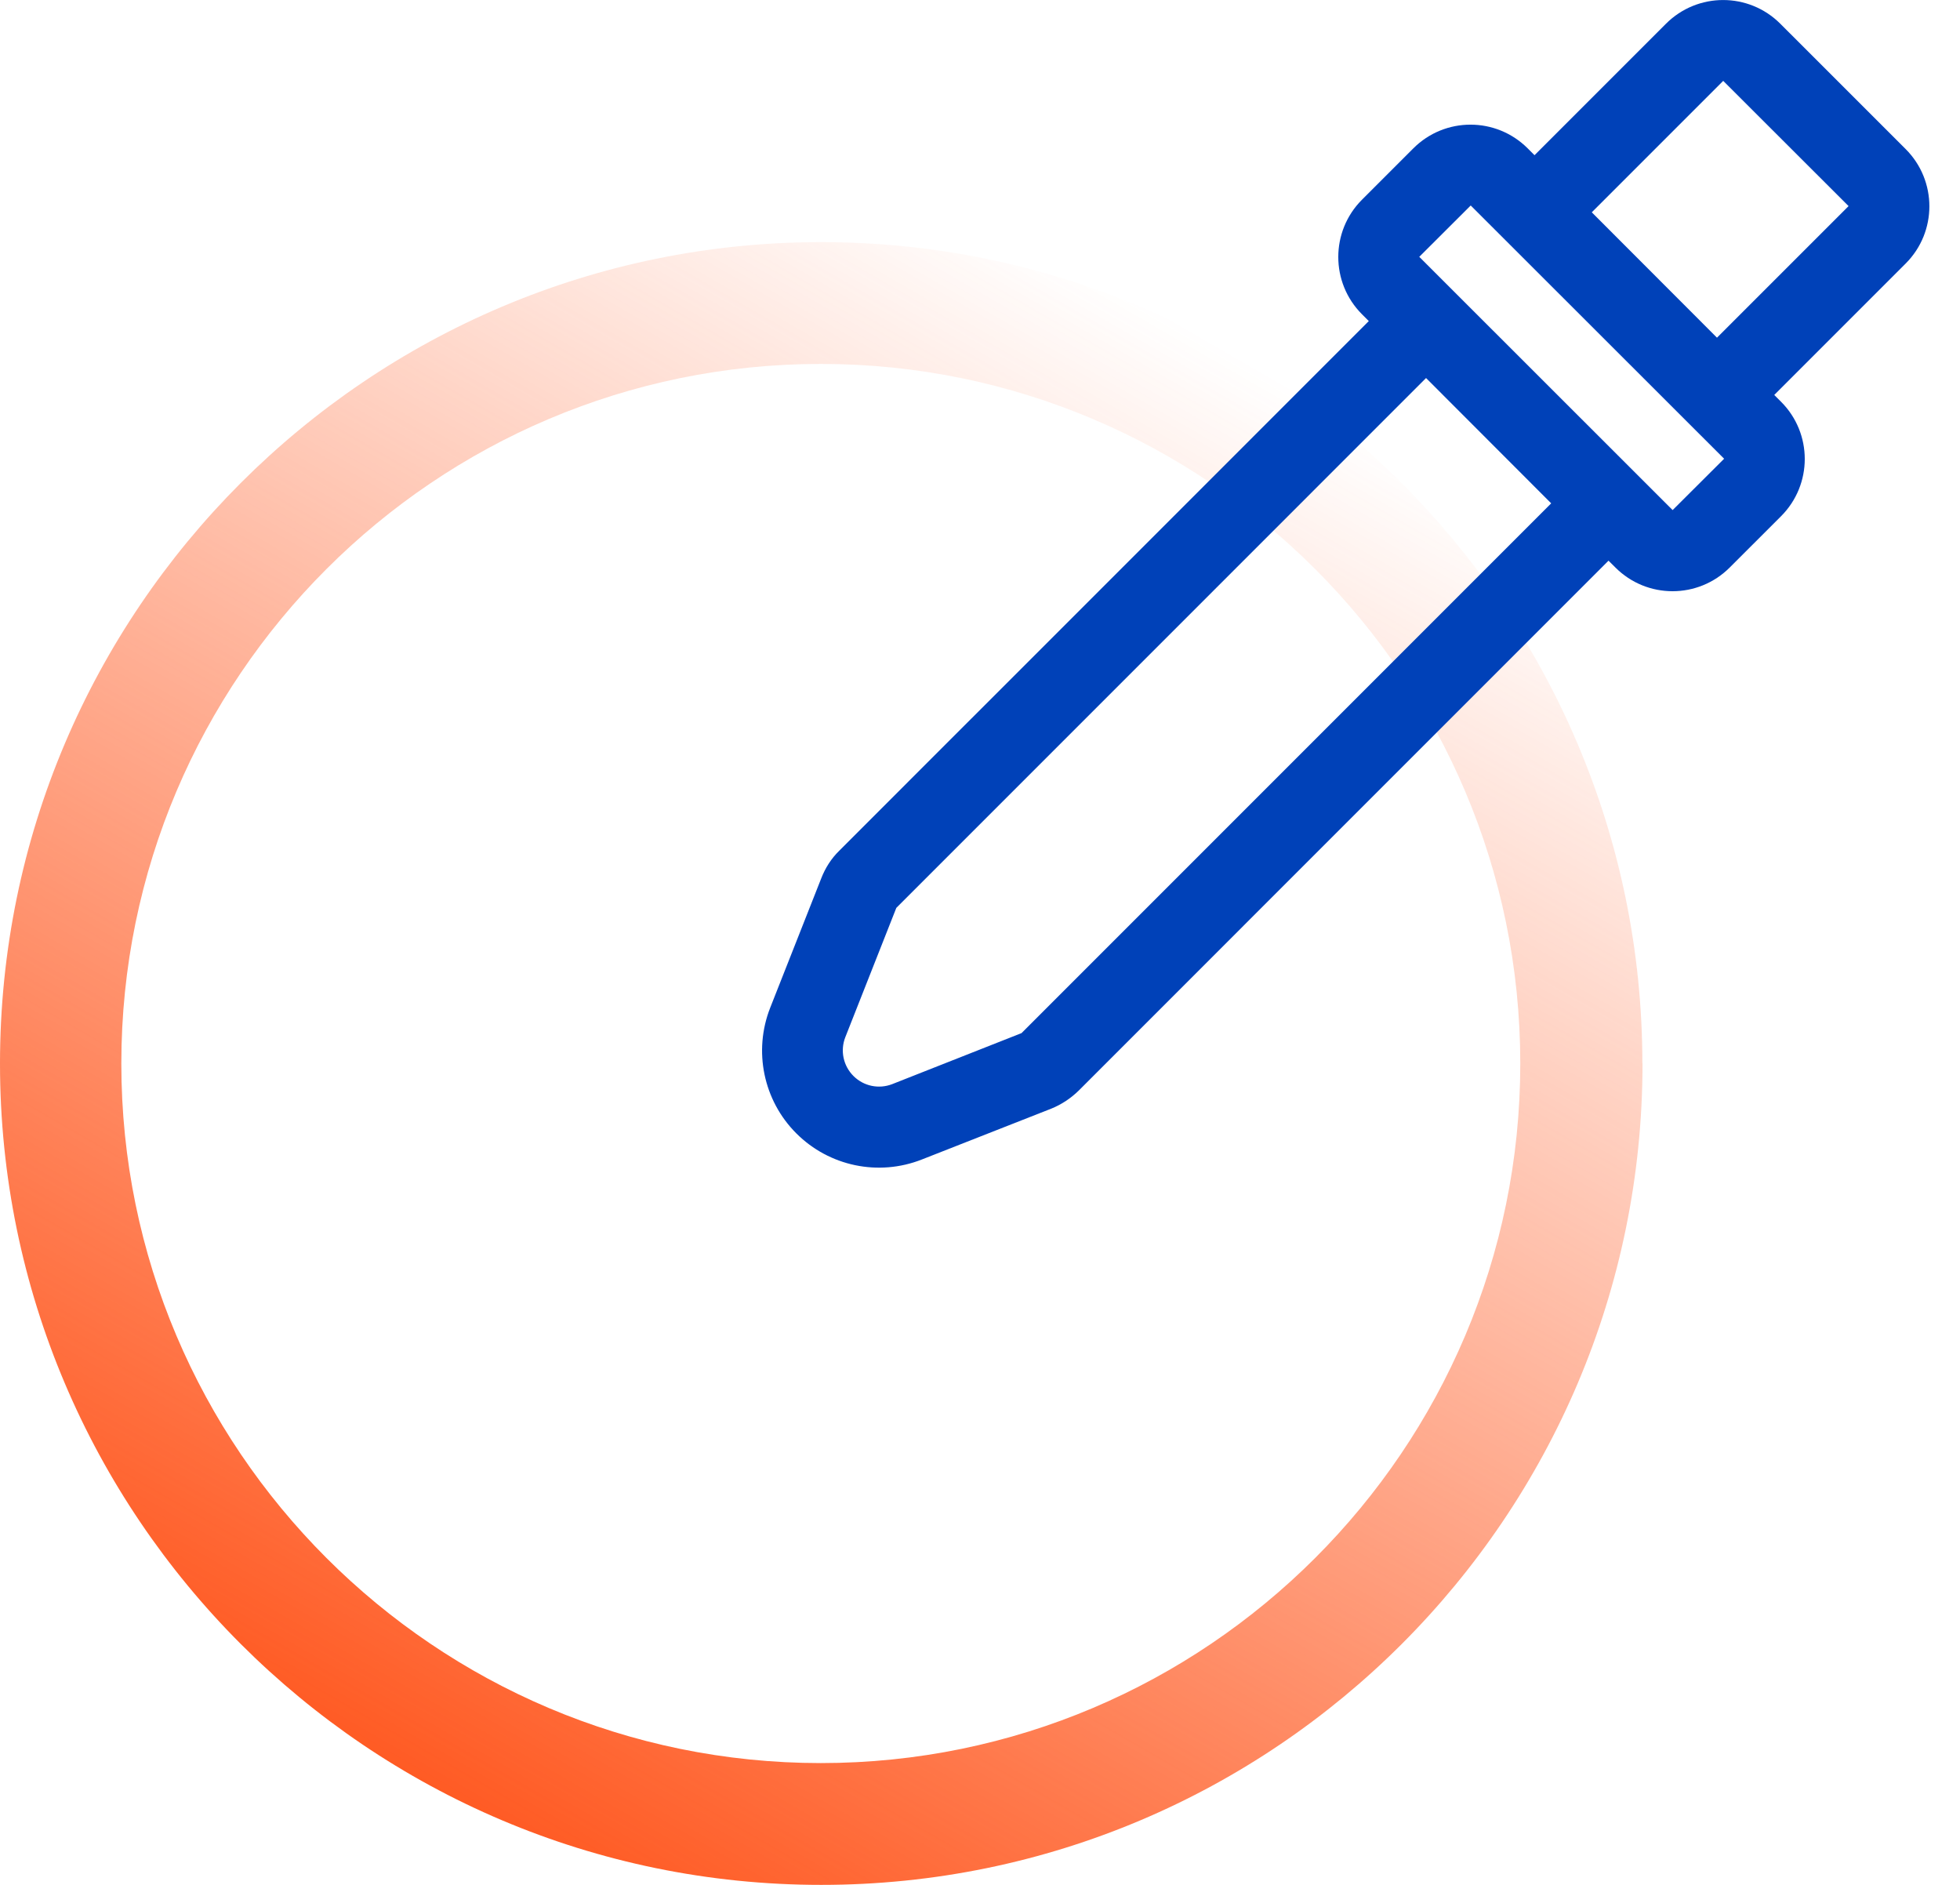 <?xml version="1.0" encoding="UTF-8"?>
<svg xmlns="http://www.w3.org/2000/svg" width="52" height="50" viewBox="0 0 52 50" fill="none">
  <g clip-path="url(#clip0_17_43)">
    <path d="M43.573 28.212C43.573 16.2 33.8 6.423 21.785 6.423C9.769 6.423 0 16.2 0 28.212C0 40.224 9.773 50 21.788 50C33.804 50 43.577 40.227 43.577 28.212H43.573ZM3.219 28.212C3.219 17.979 11.544 9.654 21.777 9.654C32.01 9.654 40.334 17.979 40.334 28.212C40.334 38.445 32.01 46.769 21.777 46.769C11.544 46.769 3.219 38.445 3.219 28.212Z" fill="url(#paint0_linear_17_43)"></path>
    <path fill-rule="evenodd" clip-rule="evenodd" d="M31.498 26.051L28.621 28.928C28.412 29.133 28.164 29.298 27.893 29.408L24.457 30.758C23.308 31.211 22.001 30.939 21.127 30.065C20.253 29.192 19.982 27.881 20.434 26.732L21.788 23.3C21.895 23.024 22.056 22.772 22.265 22.568L25.169 19.663L26.787 18.046L36.315 8.517L36.134 8.336C35.296 7.498 35.296 6.136 36.134 5.298L37.496 3.936C38.334 3.097 39.692 3.097 40.531 3.936L40.712 4.117L44.199 0.63C45.037 -0.209 46.395 -0.209 47.233 0.63L50.559 3.955C51.397 4.794 51.397 6.152 50.559 6.99L47.072 10.477L47.253 10.658C48.091 11.496 48.091 12.854 47.253 13.693L45.891 15.054C45.053 15.893 43.695 15.893 42.857 15.054L42.675 14.873L33.123 24.425M41.156 13.354L37.834 10.028L23.78 24.083L22.426 27.515C22.288 27.869 22.371 28.271 22.642 28.542C22.914 28.814 23.316 28.896 23.67 28.759L27.102 27.405L41.156 13.35V13.354ZM39.019 5.451L37.654 6.813L44.376 13.531L45.742 12.169L39.019 5.451ZM45.556 8.954L49.044 5.467L45.718 2.145L42.231 5.632L45.553 8.958L45.556 8.954Z" fill="#0041B8"></path>
  </g>
  <defs>
    <linearGradient id="paint0_linear_17_43" x1="10.898" y1="47.076" x2="32.679" y2="9.347" gradientUnits="userSpaceOnUse">
      <stop stop-color="#FF5B24"></stop>
      <stop offset="1" stop-color="#FF5B24" stop-opacity="0"></stop>
    </linearGradient>
    <clipPath id="clip0_17_43">
      <rect width="51.189" height="50" fill="white"></rect>
    </clipPath>
  </defs>
</svg>

